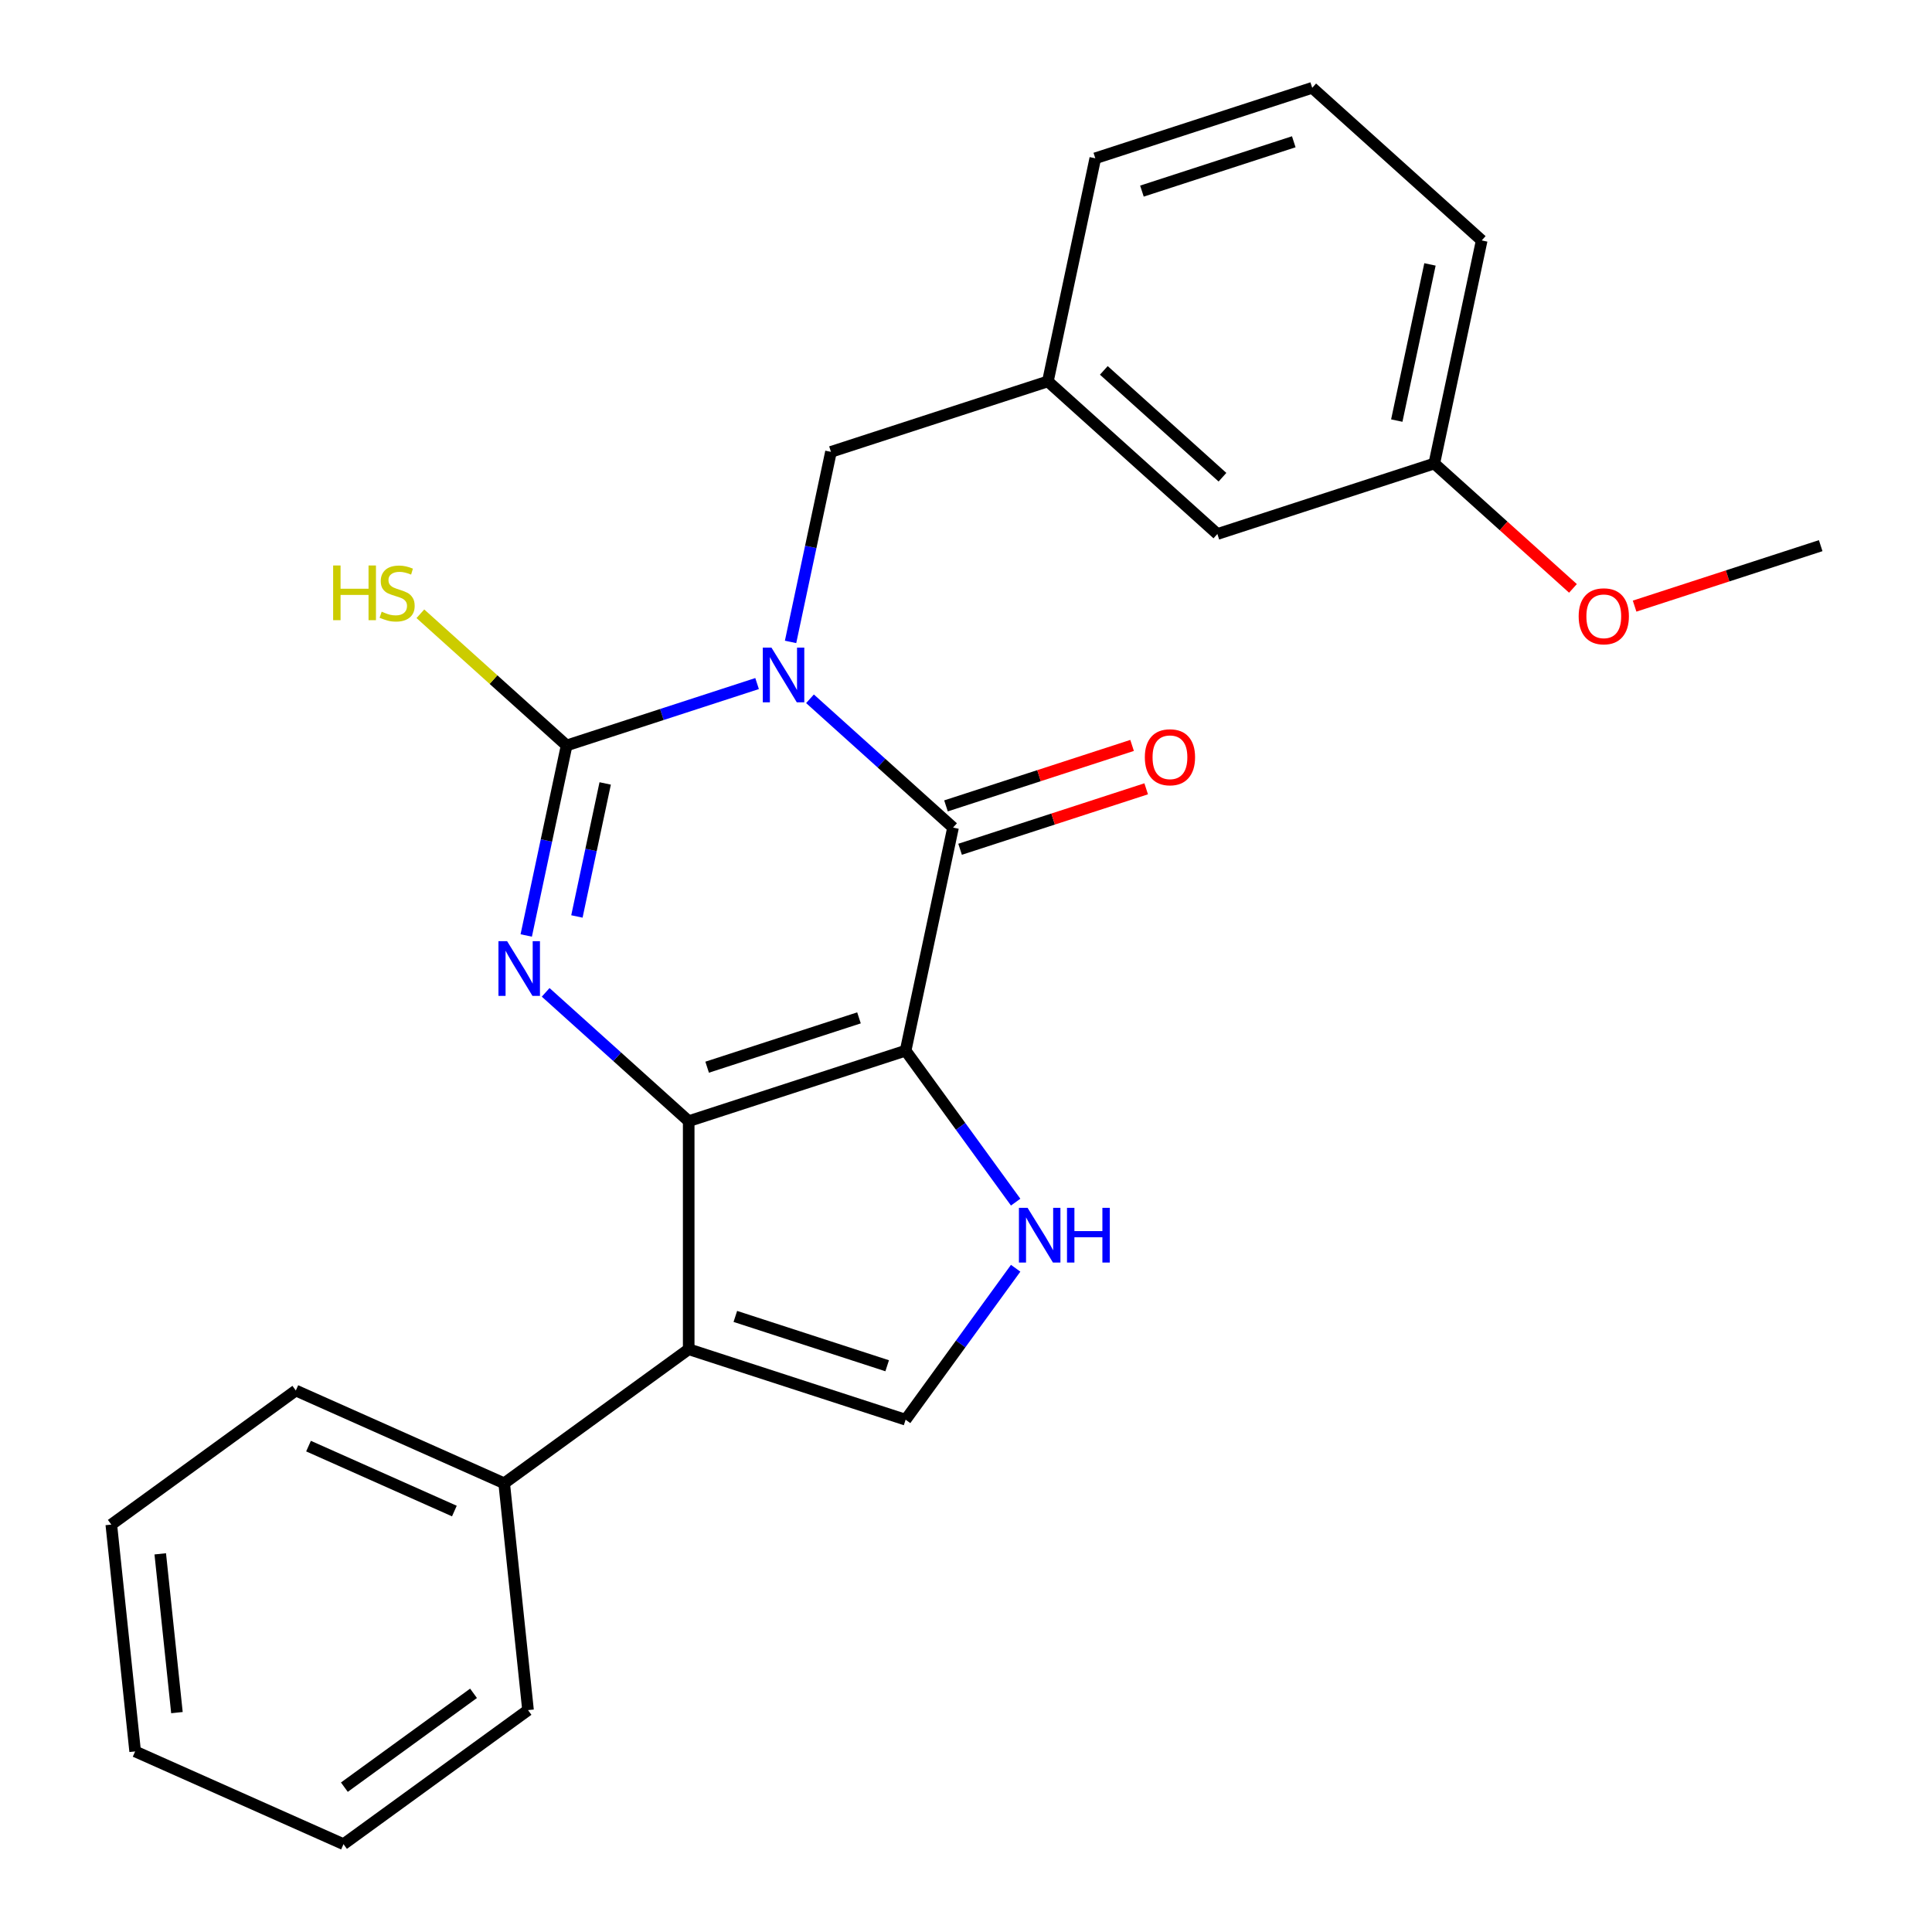 <?xml version='1.0' encoding='iso-8859-1'?>
<svg version='1.1' baseProfile='full'
              xmlns='http://www.w3.org/2000/svg'
                      xmlns:rdkit='http://www.rdkit.org/xml'
                      xmlns:xlink='http://www.w3.org/1999/xlink'
                  xml:space='preserve'
width='1000px' height='1000px' viewBox='0 0 1000 1000'>
<!-- END OF HEADER -->
<rect style='opacity:1.0;fill:#FFFFFF;stroke:none' width='1000' height='1000' x='0' y='0'> </rect>
<path class='bond-1' d='M 468.745,543.827 L 356.471,580.307' style='fill:none;fill-rule:evenodd;stroke:#000000;stroke-width:6px;stroke-linecap:butt;stroke-linejoin:miter;stroke-opacity:1' />
<path class='bond-1' d='M 444.608,526.844 L 366.016,552.38' style='fill:none;fill-rule:evenodd;stroke:#000000;stroke-width:6px;stroke-linecap:butt;stroke-linejoin:miter;stroke-opacity:1' />
<path class='bond-3' d='M 468.745,543.827 L 493.29,428.354' style='fill:none;fill-rule:evenodd;stroke:#000000;stroke-width:6px;stroke-linecap:butt;stroke-linejoin:miter;stroke-opacity:1' />
<path class='bond-6' d='M 468.745,543.827 L 497.224,583.025' style='fill:none;fill-rule:evenodd;stroke:#000000;stroke-width:6px;stroke-linecap:butt;stroke-linejoin:miter;stroke-opacity:1' />
<path class='bond-6' d='M 497.224,583.025 L 525.703,622.222' style='fill:none;fill-rule:evenodd;stroke:#0000FF;stroke-width:6px;stroke-linecap:butt;stroke-linejoin:miter;stroke-opacity:1' />
<path class='bond-0' d='M 419.251,361.689 L 456.27,395.021' style='fill:none;fill-rule:evenodd;stroke:#0000FF;stroke-width:6px;stroke-linecap:butt;stroke-linejoin:miter;stroke-opacity:1' />
<path class='bond-0' d='M 456.27,395.021 L 493.29,428.354' style='fill:none;fill-rule:evenodd;stroke:#000000;stroke-width:6px;stroke-linecap:butt;stroke-linejoin:miter;stroke-opacity:1' />
<path class='bond-4' d='M 391.868,353.81 L 342.577,369.826' style='fill:none;fill-rule:evenodd;stroke:#0000FF;stroke-width:6px;stroke-linecap:butt;stroke-linejoin:miter;stroke-opacity:1' />
<path class='bond-4' d='M 342.577,369.826 L 293.285,385.842' style='fill:none;fill-rule:evenodd;stroke:#000000;stroke-width:6px;stroke-linecap:butt;stroke-linejoin:miter;stroke-opacity:1' />
<path class='bond-8' d='M 409.197,332.25 L 419.651,283.069' style='fill:none;fill-rule:evenodd;stroke:#0000FF;stroke-width:6px;stroke-linecap:butt;stroke-linejoin:miter;stroke-opacity:1' />
<path class='bond-8' d='M 419.651,283.069 L 430.104,233.888' style='fill:none;fill-rule:evenodd;stroke:#000000;stroke-width:6px;stroke-linecap:butt;stroke-linejoin:miter;stroke-opacity:1' />
<path class='bond-2' d='M 356.471,580.307 L 319.451,546.975' style='fill:none;fill-rule:evenodd;stroke:#000000;stroke-width:6px;stroke-linecap:butt;stroke-linejoin:miter;stroke-opacity:1' />
<path class='bond-2' d='M 319.451,546.975 L 282.432,513.642' style='fill:none;fill-rule:evenodd;stroke:#0000FF;stroke-width:6px;stroke-linecap:butt;stroke-linejoin:miter;stroke-opacity:1' />
<path class='bond-5' d='M 356.471,580.307 L 356.471,698.36' style='fill:none;fill-rule:evenodd;stroke:#000000;stroke-width:6px;stroke-linecap:butt;stroke-linejoin:miter;stroke-opacity:1' />
<path class='bond-26' d='M 272.377,484.203 L 282.831,435.022' style='fill:none;fill-rule:evenodd;stroke:#0000FF;stroke-width:6px;stroke-linecap:butt;stroke-linejoin:miter;stroke-opacity:1' />
<path class='bond-26' d='M 282.831,435.022 L 293.285,385.842' style='fill:none;fill-rule:evenodd;stroke:#000000;stroke-width:6px;stroke-linecap:butt;stroke-linejoin:miter;stroke-opacity:1' />
<path class='bond-26' d='M 298.608,474.358 L 305.926,439.931' style='fill:none;fill-rule:evenodd;stroke:#0000FF;stroke-width:6px;stroke-linecap:butt;stroke-linejoin:miter;stroke-opacity:1' />
<path class='bond-26' d='M 305.926,439.931 L 313.243,405.505' style='fill:none;fill-rule:evenodd;stroke:#000000;stroke-width:6px;stroke-linecap:butt;stroke-linejoin:miter;stroke-opacity:1' />
<path class='bond-9' d='M 496.938,439.581 L 545.1,423.933' style='fill:none;fill-rule:evenodd;stroke:#000000;stroke-width:6px;stroke-linecap:butt;stroke-linejoin:miter;stroke-opacity:1' />
<path class='bond-9' d='M 545.1,423.933 L 593.262,408.284' style='fill:none;fill-rule:evenodd;stroke:#FF0000;stroke-width:6px;stroke-linecap:butt;stroke-linejoin:miter;stroke-opacity:1' />
<path class='bond-9' d='M 489.642,417.126 L 537.804,401.478' style='fill:none;fill-rule:evenodd;stroke:#000000;stroke-width:6px;stroke-linecap:butt;stroke-linejoin:miter;stroke-opacity:1' />
<path class='bond-9' d='M 537.804,401.478 L 585.965,385.829' style='fill:none;fill-rule:evenodd;stroke:#FF0000;stroke-width:6px;stroke-linecap:butt;stroke-linejoin:miter;stroke-opacity:1' />
<path class='bond-11' d='M 293.285,385.842 L 255.435,351.762' style='fill:none;fill-rule:evenodd;stroke:#000000;stroke-width:6px;stroke-linecap:butt;stroke-linejoin:miter;stroke-opacity:1' />
<path class='bond-11' d='M 255.435,351.762 L 217.586,317.682' style='fill:none;fill-rule:evenodd;stroke:#CCCC00;stroke-width:6px;stroke-linecap:butt;stroke-linejoin:miter;stroke-opacity:1' />
<path class='bond-10' d='M 356.471,698.36 L 260.964,767.75' style='fill:none;fill-rule:evenodd;stroke:#000000;stroke-width:6px;stroke-linecap:butt;stroke-linejoin:miter;stroke-opacity:1' />
<path class='bond-25' d='M 356.471,698.36 L 468.745,734.84' style='fill:none;fill-rule:evenodd;stroke:#000000;stroke-width:6px;stroke-linecap:butt;stroke-linejoin:miter;stroke-opacity:1' />
<path class='bond-25' d='M 380.608,681.377 L 459.2,706.913' style='fill:none;fill-rule:evenodd;stroke:#000000;stroke-width:6px;stroke-linecap:butt;stroke-linejoin:miter;stroke-opacity:1' />
<path class='bond-7' d='M 525.703,656.445 L 497.224,695.643' style='fill:none;fill-rule:evenodd;stroke:#0000FF;stroke-width:6px;stroke-linecap:butt;stroke-linejoin:miter;stroke-opacity:1' />
<path class='bond-7' d='M 497.224,695.643 L 468.745,734.84' style='fill:none;fill-rule:evenodd;stroke:#000000;stroke-width:6px;stroke-linecap:butt;stroke-linejoin:miter;stroke-opacity:1' />
<path class='bond-12' d='M 430.104,233.888 L 542.379,197.408' style='fill:none;fill-rule:evenodd;stroke:#000000;stroke-width:6px;stroke-linecap:butt;stroke-linejoin:miter;stroke-opacity:1' />
<path class='bond-18' d='M 260.964,767.75 L 153.117,719.733' style='fill:none;fill-rule:evenodd;stroke:#000000;stroke-width:6px;stroke-linecap:butt;stroke-linejoin:miter;stroke-opacity:1' />
<path class='bond-18' d='M 235.184,782.117 L 159.691,748.505' style='fill:none;fill-rule:evenodd;stroke:#000000;stroke-width:6px;stroke-linecap:butt;stroke-linejoin:miter;stroke-opacity:1' />
<path class='bond-19' d='M 260.964,767.75 L 273.304,885.156' style='fill:none;fill-rule:evenodd;stroke:#000000;stroke-width:6px;stroke-linecap:butt;stroke-linejoin:miter;stroke-opacity:1' />
<path class='bond-13' d='M 542.379,197.408 L 630.109,276.401' style='fill:none;fill-rule:evenodd;stroke:#000000;stroke-width:6px;stroke-linecap:butt;stroke-linejoin:miter;stroke-opacity:1' />
<path class='bond-13' d='M 571.337,191.711 L 632.748,247.006' style='fill:none;fill-rule:evenodd;stroke:#000000;stroke-width:6px;stroke-linecap:butt;stroke-linejoin:miter;stroke-opacity:1' />
<path class='bond-17' d='M 542.379,197.408 L 566.924,81.935' style='fill:none;fill-rule:evenodd;stroke:#000000;stroke-width:6px;stroke-linecap:butt;stroke-linejoin:miter;stroke-opacity:1' />
<path class='bond-14' d='M 630.109,276.401 L 742.384,239.92' style='fill:none;fill-rule:evenodd;stroke:#000000;stroke-width:6px;stroke-linecap:butt;stroke-linejoin:miter;stroke-opacity:1' />
<path class='bond-15' d='M 742.384,239.92 L 778.274,272.235' style='fill:none;fill-rule:evenodd;stroke:#000000;stroke-width:6px;stroke-linecap:butt;stroke-linejoin:miter;stroke-opacity:1' />
<path class='bond-15' d='M 778.274,272.235 L 814.163,304.55' style='fill:none;fill-rule:evenodd;stroke:#FF0000;stroke-width:6px;stroke-linecap:butt;stroke-linejoin:miter;stroke-opacity:1' />
<path class='bond-28' d='M 742.384,239.92 L 766.929,124.447' style='fill:none;fill-rule:evenodd;stroke:#000000;stroke-width:6px;stroke-linecap:butt;stroke-linejoin:miter;stroke-opacity:1' />
<path class='bond-28' d='M 722.971,217.69 L 740.152,136.859' style='fill:none;fill-rule:evenodd;stroke:#000000;stroke-width:6px;stroke-linecap:butt;stroke-linejoin:miter;stroke-opacity:1' />
<path class='bond-21' d='M 846.066,313.73 L 894.228,298.081' style='fill:none;fill-rule:evenodd;stroke:#FF0000;stroke-width:6px;stroke-linecap:butt;stroke-linejoin:miter;stroke-opacity:1' />
<path class='bond-21' d='M 894.228,298.081 L 942.389,282.433' style='fill:none;fill-rule:evenodd;stroke:#000000;stroke-width:6px;stroke-linecap:butt;stroke-linejoin:miter;stroke-opacity:1' />
<path class='bond-16' d='M 679.198,45.455 L 566.924,81.935' style='fill:none;fill-rule:evenodd;stroke:#000000;stroke-width:6px;stroke-linecap:butt;stroke-linejoin:miter;stroke-opacity:1' />
<path class='bond-16' d='M 669.653,73.382 L 591.061,98.918' style='fill:none;fill-rule:evenodd;stroke:#000000;stroke-width:6px;stroke-linecap:butt;stroke-linejoin:miter;stroke-opacity:1' />
<path class='bond-20' d='M 679.198,45.455 L 766.929,124.447' style='fill:none;fill-rule:evenodd;stroke:#000000;stroke-width:6px;stroke-linecap:butt;stroke-linejoin:miter;stroke-opacity:1' />
<path class='bond-23' d='M 153.117,719.733 L 57.611,789.123' style='fill:none;fill-rule:evenodd;stroke:#000000;stroke-width:6px;stroke-linecap:butt;stroke-linejoin:miter;stroke-opacity:1' />
<path class='bond-22' d='M 273.304,885.156 L 177.797,954.545' style='fill:none;fill-rule:evenodd;stroke:#000000;stroke-width:6px;stroke-linecap:butt;stroke-linejoin:miter;stroke-opacity:1' />
<path class='bond-22' d='M 245.1,876.463 L 178.245,925.036' style='fill:none;fill-rule:evenodd;stroke:#000000;stroke-width:6px;stroke-linecap:butt;stroke-linejoin:miter;stroke-opacity:1' />
<path class='bond-24' d='M 177.797,954.545 L 69.951,906.529' style='fill:none;fill-rule:evenodd;stroke:#000000;stroke-width:6px;stroke-linecap:butt;stroke-linejoin:miter;stroke-opacity:1' />
<path class='bond-27' d='M 57.611,789.123 L 69.951,906.529' style='fill:none;fill-rule:evenodd;stroke:#000000;stroke-width:6px;stroke-linecap:butt;stroke-linejoin:miter;stroke-opacity:1' />
<path class='bond-27' d='M 82.943,804.266 L 91.581,886.45' style='fill:none;fill-rule:evenodd;stroke:#000000;stroke-width:6px;stroke-linecap:butt;stroke-linejoin:miter;stroke-opacity:1' />
<path  class='atom-1' d='M 399.3 335.201
L 408.58 350.201
Q 409.5 351.681, 410.98 354.361
Q 412.46 357.041, 412.54 357.201
L 412.54 335.201
L 416.3 335.201
L 416.3 363.521
L 412.42 363.521
L 402.46 347.121
Q 401.3 345.201, 400.06 343.001
Q 398.86 340.801, 398.5 340.121
L 398.5 363.521
L 394.82 363.521
L 394.82 335.201
L 399.3 335.201
' fill='#0000FF'/>
<path  class='atom-3' d='M 262.48 487.155
L 271.76 502.155
Q 272.68 503.635, 274.16 506.315
Q 275.64 508.995, 275.72 509.155
L 275.72 487.155
L 279.48 487.155
L 279.48 515.475
L 275.6 515.475
L 265.64 499.075
Q 264.48 497.155, 263.24 494.955
Q 262.04 492.755, 261.68 492.075
L 261.68 515.475
L 258 515.475
L 258 487.155
L 262.48 487.155
' fill='#0000FF'/>
<path  class='atom-7' d='M 531.875 625.174
L 541.155 640.174
Q 542.075 641.654, 543.555 644.334
Q 545.035 647.014, 545.115 647.174
L 545.115 625.174
L 548.875 625.174
L 548.875 653.494
L 544.995 653.494
L 535.035 637.094
Q 533.875 635.174, 532.635 632.974
Q 531.435 630.774, 531.075 630.094
L 531.075 653.494
L 527.395 653.494
L 527.395 625.174
L 531.875 625.174
' fill='#0000FF'/>
<path  class='atom-7' d='M 552.275 625.174
L 556.115 625.174
L 556.115 637.214
L 570.595 637.214
L 570.595 625.174
L 574.435 625.174
L 574.435 653.494
L 570.595 653.494
L 570.595 640.414
L 556.115 640.414
L 556.115 653.494
L 552.275 653.494
L 552.275 625.174
' fill='#0000FF'/>
<path  class='atom-10' d='M 592.565 391.954
Q 592.565 385.154, 595.925 381.354
Q 599.285 377.554, 605.565 377.554
Q 611.845 377.554, 615.205 381.354
Q 618.565 385.154, 618.565 391.954
Q 618.565 398.834, 615.165 402.754
Q 611.765 406.634, 605.565 406.634
Q 599.325 406.634, 595.925 402.754
Q 592.565 398.874, 592.565 391.954
M 605.565 403.434
Q 609.885 403.434, 612.205 400.554
Q 614.565 397.634, 614.565 391.954
Q 614.565 386.394, 612.205 383.594
Q 609.885 380.754, 605.565 380.754
Q 601.245 380.754, 598.885 383.554
Q 596.565 386.354, 596.565 391.954
Q 596.565 397.674, 598.885 400.554
Q 601.245 403.434, 605.565 403.434
' fill='#FF0000'/>
<path  class='atom-12' d='M 172.435 292.689
L 176.275 292.689
L 176.275 304.729
L 190.755 304.729
L 190.755 292.689
L 194.595 292.689
L 194.595 321.009
L 190.755 321.009
L 190.755 307.929
L 176.275 307.929
L 176.275 321.009
L 172.435 321.009
L 172.435 292.689
' fill='#CCCC00'/>
<path  class='atom-12' d='M 197.555 316.609
Q 197.875 316.729, 199.195 317.289
Q 200.515 317.849, 201.955 318.209
Q 203.435 318.529, 204.875 318.529
Q 207.555 318.529, 209.115 317.249
Q 210.675 315.929, 210.675 313.649
Q 210.675 312.089, 209.875 311.129
Q 209.115 310.169, 207.915 309.649
Q 206.715 309.129, 204.715 308.529
Q 202.195 307.769, 200.675 307.049
Q 199.195 306.329, 198.115 304.809
Q 197.075 303.289, 197.075 300.729
Q 197.075 297.169, 199.475 294.969
Q 201.915 292.769, 206.715 292.769
Q 209.995 292.769, 213.715 294.329
L 212.795 297.409
Q 209.395 296.009, 206.835 296.009
Q 204.075 296.009, 202.555 297.169
Q 201.035 298.289, 201.075 300.249
Q 201.075 301.769, 201.835 302.689
Q 202.635 303.609, 203.755 304.129
Q 204.915 304.649, 206.835 305.249
Q 209.395 306.049, 210.915 306.849
Q 212.435 307.649, 213.515 309.289
Q 214.635 310.889, 214.635 313.649
Q 214.635 317.569, 211.995 319.689
Q 209.395 321.769, 205.035 321.769
Q 202.515 321.769, 200.595 321.209
Q 198.715 320.689, 196.475 319.769
L 197.555 316.609
' fill='#CCCC00'/>
<path  class='atom-16' d='M 817.115 318.993
Q 817.115 312.193, 820.475 308.393
Q 823.835 304.593, 830.115 304.593
Q 836.395 304.593, 839.755 308.393
Q 843.115 312.193, 843.115 318.993
Q 843.115 325.873, 839.715 329.793
Q 836.315 333.673, 830.115 333.673
Q 823.875 333.673, 820.475 329.793
Q 817.115 325.913, 817.115 318.993
M 830.115 330.473
Q 834.435 330.473, 836.755 327.593
Q 839.115 324.673, 839.115 318.993
Q 839.115 313.433, 836.755 310.633
Q 834.435 307.793, 830.115 307.793
Q 825.795 307.793, 823.435 310.593
Q 821.115 313.393, 821.115 318.993
Q 821.115 324.713, 823.435 327.593
Q 825.795 330.473, 830.115 330.473
' fill='#FF0000'/>
</svg>
